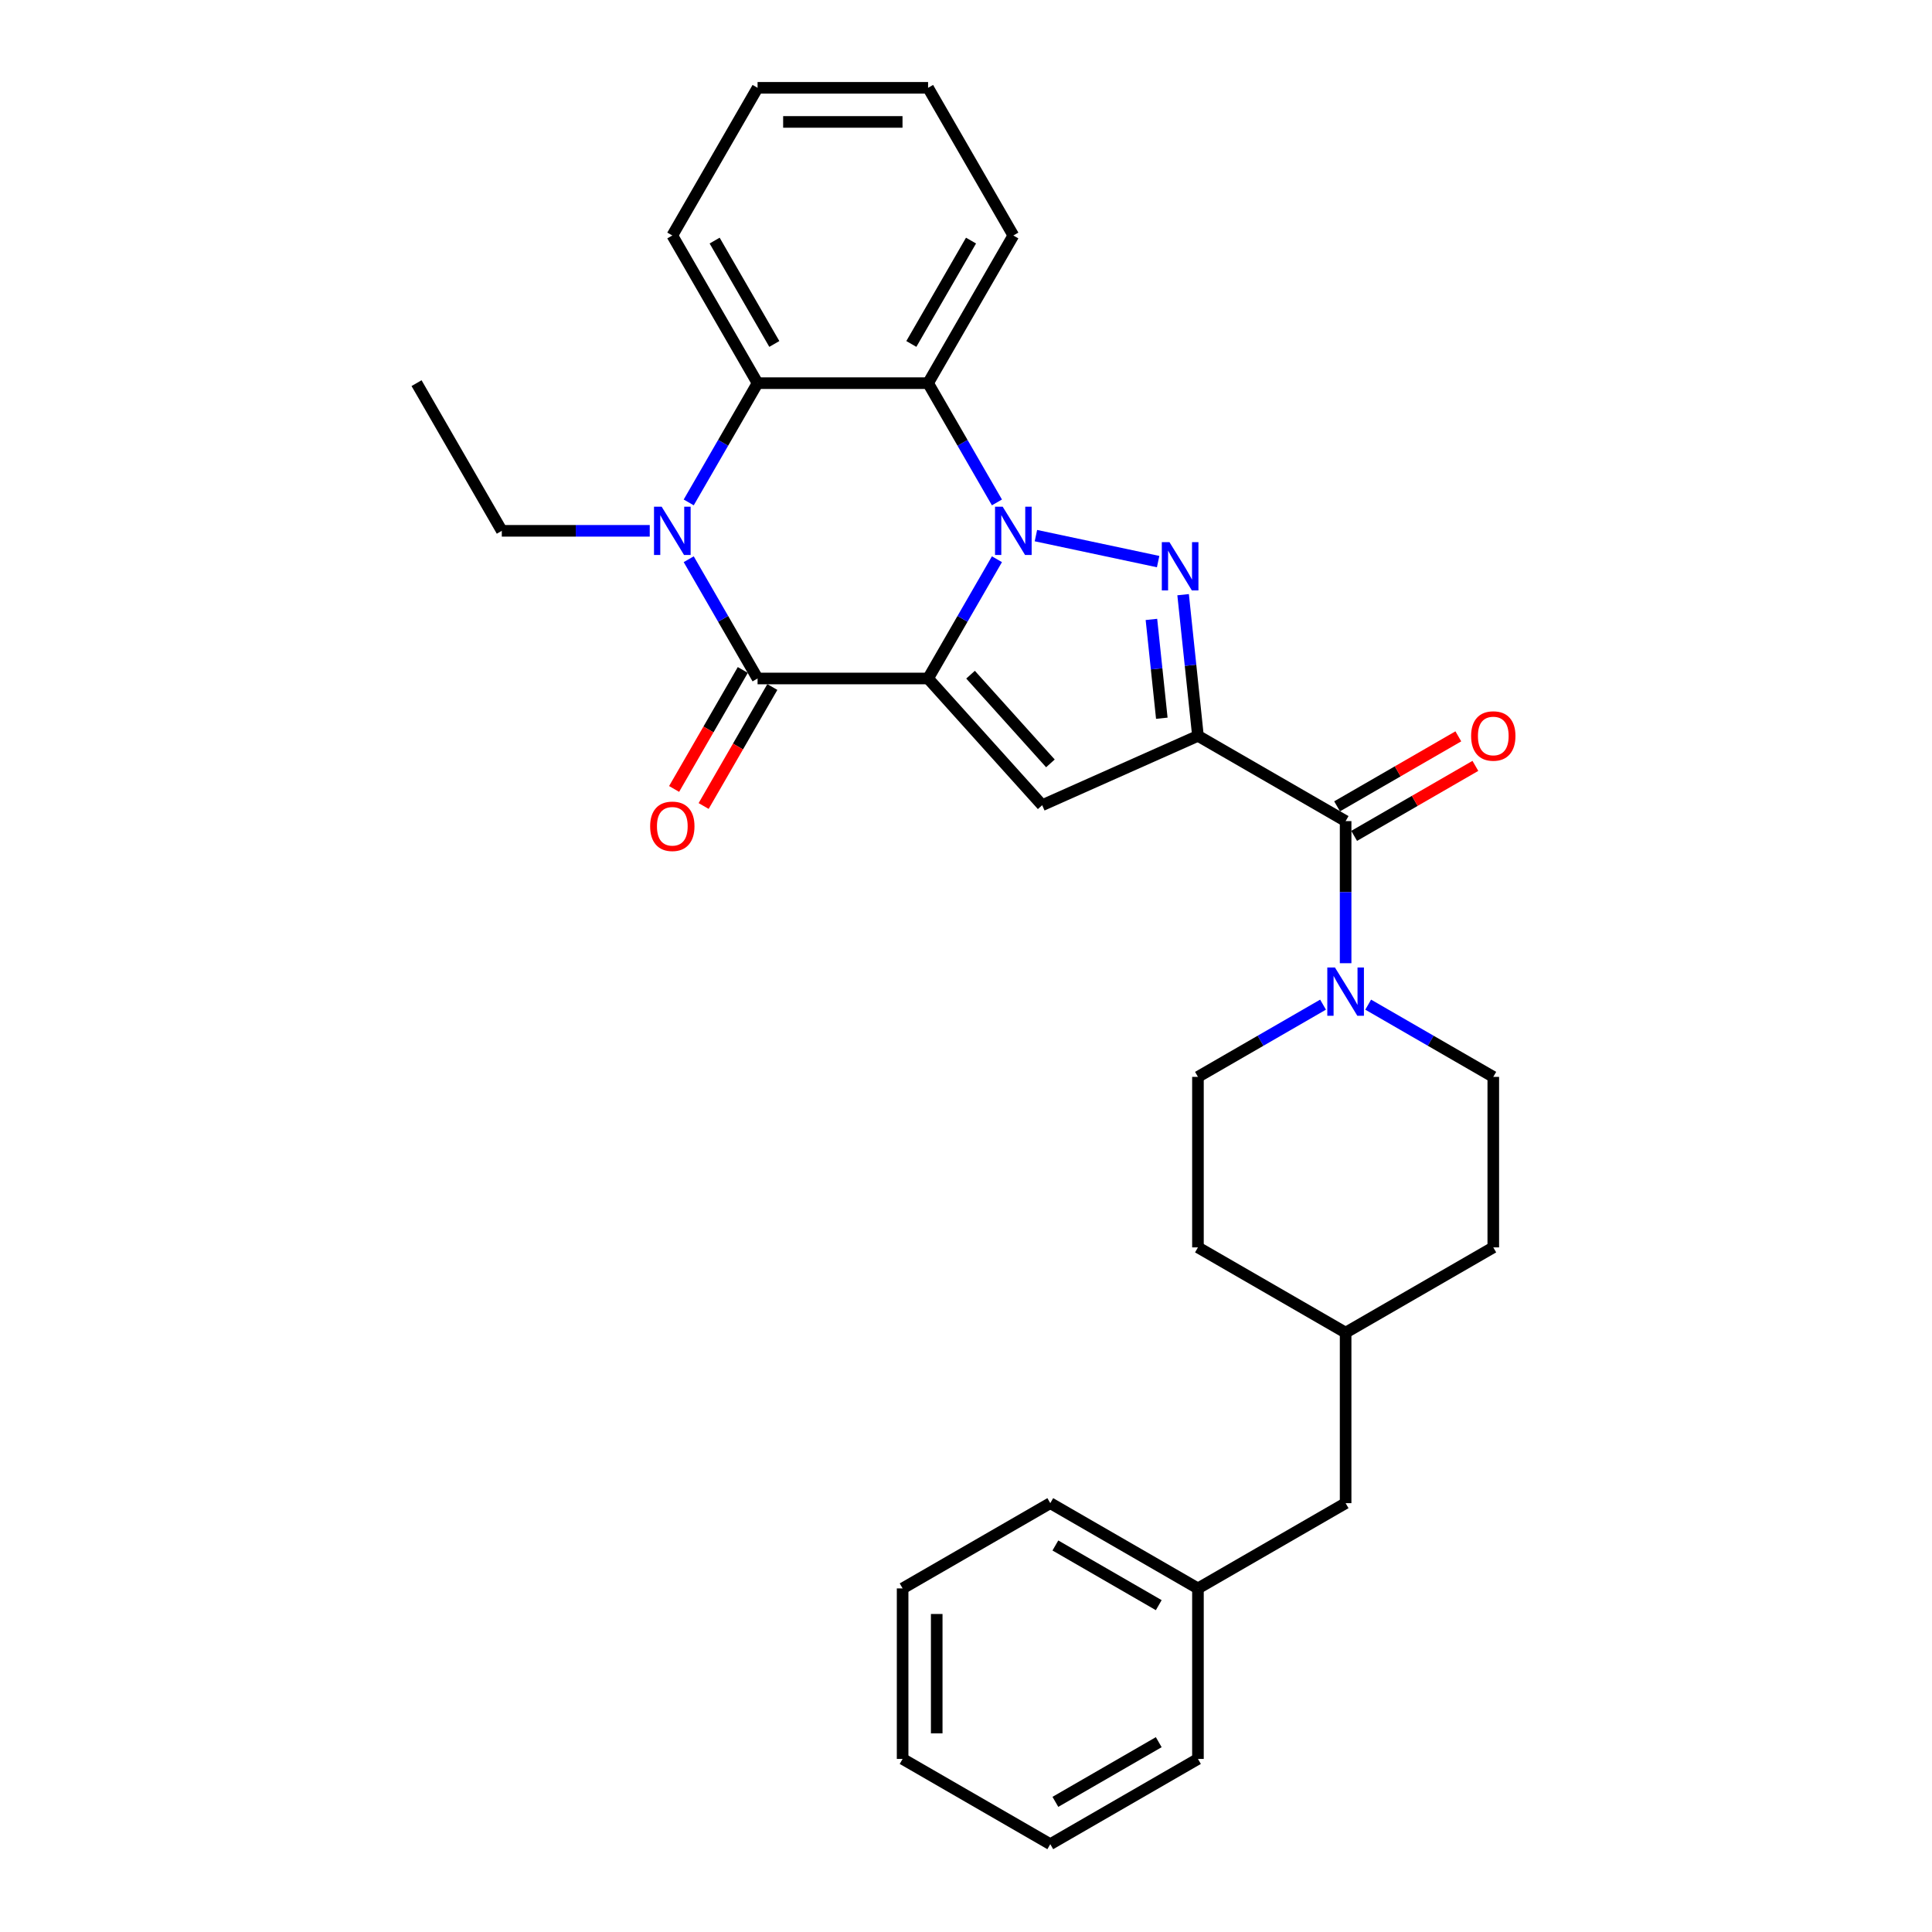 <?xml version='1.0' encoding='iso-8859-1'?>
<svg version='1.1' baseProfile='full'
              xmlns='http://www.w3.org/2000/svg'
                      xmlns:rdkit='http://www.rdkit.org/xml'
                      xmlns:xlink='http://www.w3.org/1999/xlink'
                  xml:space='preserve'
width='1000px' height='1000px' viewBox='0 0 1000 1000'>
<!-- END OF HEADER -->
<rect style='opacity:1.0;fill:#FFFFFF;stroke:none' width='1000' height='1000' x='0' y='0'> </rect>
<path class='bond-0' d='M 480.375,351.185 L 498.195,320.321' style='fill:none;fill-rule:evenodd;stroke:#000000;stroke-width:6px;stroke-linecap:butt;stroke-linejoin:miter;stroke-opacity:1' />
<path class='bond-0' d='M 498.195,320.321 L 516.014,289.456' style='fill:none;fill-rule:evenodd;stroke:#0000FF;stroke-width:6px;stroke-linecap:butt;stroke-linejoin:miter;stroke-opacity:1' />
<path class='bond-3' d='M 480.375,351.185 L 392.118,351.185' style='fill:none;fill-rule:evenodd;stroke:#000000;stroke-width:6px;stroke-linecap:butt;stroke-linejoin:miter;stroke-opacity:1' />
<path class='bond-4' d='M 480.375,351.185 L 539.43,416.773' style='fill:none;fill-rule:evenodd;stroke:#000000;stroke-width:6px;stroke-linecap:butt;stroke-linejoin:miter;stroke-opacity:1' />
<path class='bond-4' d='M 502.351,349.212 L 543.69,395.124' style='fill:none;fill-rule:evenodd;stroke:#000000;stroke-width:6px;stroke-linecap:butt;stroke-linejoin:miter;stroke-opacity:1' />
<path class='bond-2' d='M 536.189,277.236 L 599.445,290.682' style='fill:none;fill-rule:evenodd;stroke:#0000FF;stroke-width:6px;stroke-linecap:butt;stroke-linejoin:miter;stroke-opacity:1' />
<path class='bond-6' d='M 516.014,260.049 L 498.195,229.185' style='fill:none;fill-rule:evenodd;stroke:#0000FF;stroke-width:6px;stroke-linecap:butt;stroke-linejoin:miter;stroke-opacity:1' />
<path class='bond-6' d='M 498.195,229.185 L 480.375,198.32' style='fill:none;fill-rule:evenodd;stroke:#000000;stroke-width:6px;stroke-linecap:butt;stroke-linejoin:miter;stroke-opacity:1' />
<path class='bond-1' d='M 620.057,380.876 L 539.43,416.773' style='fill:none;fill-rule:evenodd;stroke:#000000;stroke-width:6px;stroke-linecap:butt;stroke-linejoin:miter;stroke-opacity:1' />
<path class='bond-7' d='M 620.057,380.876 L 696.49,425.004' style='fill:none;fill-rule:evenodd;stroke:#000000;stroke-width:6px;stroke-linecap:butt;stroke-linejoin:miter;stroke-opacity:1' />
<path class='bond-30' d='M 620.057,380.876 L 616.217,344.341' style='fill:none;fill-rule:evenodd;stroke:#000000;stroke-width:6px;stroke-linecap:butt;stroke-linejoin:miter;stroke-opacity:1' />
<path class='bond-30' d='M 616.217,344.341 L 612.377,307.806' style='fill:none;fill-rule:evenodd;stroke:#0000FF;stroke-width:6px;stroke-linecap:butt;stroke-linejoin:miter;stroke-opacity:1' />
<path class='bond-30' d='M 601.35,371.76 L 598.662,346.186' style='fill:none;fill-rule:evenodd;stroke:#000000;stroke-width:6px;stroke-linecap:butt;stroke-linejoin:miter;stroke-opacity:1' />
<path class='bond-30' d='M 598.662,346.186 L 595.974,320.611' style='fill:none;fill-rule:evenodd;stroke:#0000FF;stroke-width:6px;stroke-linecap:butt;stroke-linejoin:miter;stroke-opacity:1' />
<path class='bond-5' d='M 392.118,351.185 L 374.298,320.321' style='fill:none;fill-rule:evenodd;stroke:#000000;stroke-width:6px;stroke-linecap:butt;stroke-linejoin:miter;stroke-opacity:1' />
<path class='bond-5' d='M 374.298,320.321 L 356.479,289.456' style='fill:none;fill-rule:evenodd;stroke:#0000FF;stroke-width:6px;stroke-linecap:butt;stroke-linejoin:miter;stroke-opacity:1' />
<path class='bond-10' d='M 384.475,346.773 L 366.696,377.566' style='fill:none;fill-rule:evenodd;stroke:#000000;stroke-width:6px;stroke-linecap:butt;stroke-linejoin:miter;stroke-opacity:1' />
<path class='bond-10' d='M 366.696,377.566 L 348.917,408.36' style='fill:none;fill-rule:evenodd;stroke:#FF0000;stroke-width:6px;stroke-linecap:butt;stroke-linejoin:miter;stroke-opacity:1' />
<path class='bond-10' d='M 399.761,355.598 L 381.982,386.392' style='fill:none;fill-rule:evenodd;stroke:#000000;stroke-width:6px;stroke-linecap:butt;stroke-linejoin:miter;stroke-opacity:1' />
<path class='bond-10' d='M 381.982,386.392 L 364.203,417.186' style='fill:none;fill-rule:evenodd;stroke:#FF0000;stroke-width:6px;stroke-linecap:butt;stroke-linejoin:miter;stroke-opacity:1' />
<path class='bond-8' d='M 356.479,260.049 L 374.298,229.185' style='fill:none;fill-rule:evenodd;stroke:#0000FF;stroke-width:6px;stroke-linecap:butt;stroke-linejoin:miter;stroke-opacity:1' />
<path class='bond-8' d='M 374.298,229.185 L 392.118,198.32' style='fill:none;fill-rule:evenodd;stroke:#000000;stroke-width:6px;stroke-linecap:butt;stroke-linejoin:miter;stroke-opacity:1' />
<path class='bond-14' d='M 336.304,274.753 L 298.019,274.753' style='fill:none;fill-rule:evenodd;stroke:#0000FF;stroke-width:6px;stroke-linecap:butt;stroke-linejoin:miter;stroke-opacity:1' />
<path class='bond-14' d='M 298.019,274.753 L 259.733,274.753' style='fill:none;fill-rule:evenodd;stroke:#000000;stroke-width:6px;stroke-linecap:butt;stroke-linejoin:miter;stroke-opacity:1' />
<path class='bond-15' d='M 480.375,198.32 L 524.503,121.887' style='fill:none;fill-rule:evenodd;stroke:#000000;stroke-width:6px;stroke-linecap:butt;stroke-linejoin:miter;stroke-opacity:1' />
<path class='bond-15' d='M 471.708,178.029 L 502.598,124.526' style='fill:none;fill-rule:evenodd;stroke:#000000;stroke-width:6px;stroke-linecap:butt;stroke-linejoin:miter;stroke-opacity:1' />
<path class='bond-31' d='M 480.375,198.32 L 392.118,198.32' style='fill:none;fill-rule:evenodd;stroke:#000000;stroke-width:6px;stroke-linecap:butt;stroke-linejoin:miter;stroke-opacity:1' />
<path class='bond-9' d='M 696.49,425.004 L 696.49,461.781' style='fill:none;fill-rule:evenodd;stroke:#000000;stroke-width:6px;stroke-linecap:butt;stroke-linejoin:miter;stroke-opacity:1' />
<path class='bond-9' d='M 696.49,461.781 L 696.49,498.557' style='fill:none;fill-rule:evenodd;stroke:#0000FF;stroke-width:6px;stroke-linecap:butt;stroke-linejoin:miter;stroke-opacity:1' />
<path class='bond-11' d='M 700.903,432.647 L 732.279,414.532' style='fill:none;fill-rule:evenodd;stroke:#000000;stroke-width:6px;stroke-linecap:butt;stroke-linejoin:miter;stroke-opacity:1' />
<path class='bond-11' d='M 732.279,414.532 L 763.655,396.417' style='fill:none;fill-rule:evenodd;stroke:#FF0000;stroke-width:6px;stroke-linecap:butt;stroke-linejoin:miter;stroke-opacity:1' />
<path class='bond-11' d='M 692.077,417.361 L 723.453,399.246' style='fill:none;fill-rule:evenodd;stroke:#000000;stroke-width:6px;stroke-linecap:butt;stroke-linejoin:miter;stroke-opacity:1' />
<path class='bond-11' d='M 723.453,399.246 L 754.83,381.13' style='fill:none;fill-rule:evenodd;stroke:#FF0000;stroke-width:6px;stroke-linecap:butt;stroke-linejoin:miter;stroke-opacity:1' />
<path class='bond-20' d='M 392.118,198.32 L 347.99,121.887' style='fill:none;fill-rule:evenodd;stroke:#000000;stroke-width:6px;stroke-linecap:butt;stroke-linejoin:miter;stroke-opacity:1' />
<path class='bond-20' d='M 400.785,178.029 L 369.895,124.526' style='fill:none;fill-rule:evenodd;stroke:#000000;stroke-width:6px;stroke-linecap:butt;stroke-linejoin:miter;stroke-opacity:1' />
<path class='bond-12' d='M 684.804,520.007 L 652.431,538.698' style='fill:none;fill-rule:evenodd;stroke:#0000FF;stroke-width:6px;stroke-linecap:butt;stroke-linejoin:miter;stroke-opacity:1' />
<path class='bond-12' d='M 652.431,538.698 L 620.057,557.389' style='fill:none;fill-rule:evenodd;stroke:#000000;stroke-width:6px;stroke-linecap:butt;stroke-linejoin:miter;stroke-opacity:1' />
<path class='bond-13' d='M 708.175,520.007 L 740.549,538.698' style='fill:none;fill-rule:evenodd;stroke:#0000FF;stroke-width:6px;stroke-linecap:butt;stroke-linejoin:miter;stroke-opacity:1' />
<path class='bond-13' d='M 740.549,538.698 L 772.922,557.389' style='fill:none;fill-rule:evenodd;stroke:#000000;stroke-width:6px;stroke-linecap:butt;stroke-linejoin:miter;stroke-opacity:1' />
<path class='bond-17' d='M 620.057,557.389 L 620.057,645.646' style='fill:none;fill-rule:evenodd;stroke:#000000;stroke-width:6px;stroke-linecap:butt;stroke-linejoin:miter;stroke-opacity:1' />
<path class='bond-18' d='M 772.922,557.389 L 772.922,645.646' style='fill:none;fill-rule:evenodd;stroke:#000000;stroke-width:6px;stroke-linecap:butt;stroke-linejoin:miter;stroke-opacity:1' />
<path class='bond-24' d='M 259.733,274.753 L 215.604,198.32' style='fill:none;fill-rule:evenodd;stroke:#000000;stroke-width:6px;stroke-linecap:butt;stroke-linejoin:miter;stroke-opacity:1' />
<path class='bond-25' d='M 524.503,121.887 L 480.375,45.455' style='fill:none;fill-rule:evenodd;stroke:#000000;stroke-width:6px;stroke-linecap:butt;stroke-linejoin:miter;stroke-opacity:1' />
<path class='bond-16' d='M 696.49,778.032 L 696.49,689.775' style='fill:none;fill-rule:evenodd;stroke:#000000;stroke-width:6px;stroke-linecap:butt;stroke-linejoin:miter;stroke-opacity:1' />
<path class='bond-21' d='M 696.49,778.032 L 620.057,822.16' style='fill:none;fill-rule:evenodd;stroke:#000000;stroke-width:6px;stroke-linecap:butt;stroke-linejoin:miter;stroke-opacity:1' />
<path class='bond-33' d='M 620.057,645.646 L 696.49,689.775' style='fill:none;fill-rule:evenodd;stroke:#000000;stroke-width:6px;stroke-linecap:butt;stroke-linejoin:miter;stroke-opacity:1' />
<path class='bond-19' d='M 772.922,645.646 L 696.49,689.775' style='fill:none;fill-rule:evenodd;stroke:#000000;stroke-width:6px;stroke-linecap:butt;stroke-linejoin:miter;stroke-opacity:1' />
<path class='bond-26' d='M 347.99,121.887 L 392.118,45.455' style='fill:none;fill-rule:evenodd;stroke:#000000;stroke-width:6px;stroke-linecap:butt;stroke-linejoin:miter;stroke-opacity:1' />
<path class='bond-22' d='M 620.057,822.16 L 543.624,778.032' style='fill:none;fill-rule:evenodd;stroke:#000000;stroke-width:6px;stroke-linecap:butt;stroke-linejoin:miter;stroke-opacity:1' />
<path class='bond-22' d='M 599.766,830.827 L 546.263,799.937' style='fill:none;fill-rule:evenodd;stroke:#000000;stroke-width:6px;stroke-linecap:butt;stroke-linejoin:miter;stroke-opacity:1' />
<path class='bond-23' d='M 620.057,822.16 L 620.057,910.417' style='fill:none;fill-rule:evenodd;stroke:#000000;stroke-width:6px;stroke-linecap:butt;stroke-linejoin:miter;stroke-opacity:1' />
<path class='bond-28' d='M 543.624,778.032 L 467.192,822.16' style='fill:none;fill-rule:evenodd;stroke:#000000;stroke-width:6px;stroke-linecap:butt;stroke-linejoin:miter;stroke-opacity:1' />
<path class='bond-27' d='M 620.057,910.417 L 543.624,954.545' style='fill:none;fill-rule:evenodd;stroke:#000000;stroke-width:6px;stroke-linecap:butt;stroke-linejoin:miter;stroke-opacity:1' />
<path class='bond-27' d='M 599.766,901.75 L 546.263,932.64' style='fill:none;fill-rule:evenodd;stroke:#000000;stroke-width:6px;stroke-linecap:butt;stroke-linejoin:miter;stroke-opacity:1' />
<path class='bond-32' d='M 480.375,45.455 L 392.118,45.455' style='fill:none;fill-rule:evenodd;stroke:#000000;stroke-width:6px;stroke-linecap:butt;stroke-linejoin:miter;stroke-opacity:1' />
<path class='bond-32' d='M 467.136,63.106 L 405.357,63.106' style='fill:none;fill-rule:evenodd;stroke:#000000;stroke-width:6px;stroke-linecap:butt;stroke-linejoin:miter;stroke-opacity:1' />
<path class='bond-29' d='M 543.624,954.545 L 467.192,910.417' style='fill:none;fill-rule:evenodd;stroke:#000000;stroke-width:6px;stroke-linecap:butt;stroke-linejoin:miter;stroke-opacity:1' />
<path class='bond-34' d='M 467.192,822.16 L 467.192,910.417' style='fill:none;fill-rule:evenodd;stroke:#000000;stroke-width:6px;stroke-linecap:butt;stroke-linejoin:miter;stroke-opacity:1' />
<path class='bond-34' d='M 484.843,835.399 L 484.843,897.178' style='fill:none;fill-rule:evenodd;stroke:#000000;stroke-width:6px;stroke-linecap:butt;stroke-linejoin:miter;stroke-opacity:1' />
<path  class='atom-1' d='M 518.978 262.255
L 527.169 275.494
Q 527.981 276.8, 529.287 279.166
Q 530.593 281.531, 530.664 281.672
L 530.664 262.255
L 533.982 262.255
L 533.982 287.25
L 530.558 287.25
L 521.767 272.776
Q 520.744 271.081, 519.649 269.14
Q 518.59 267.198, 518.272 266.598
L 518.272 287.25
L 515.025 287.25
L 515.025 262.255
L 518.978 262.255
' fill='#0000FF'/>
<path  class='atom-3' d='M 605.307 280.605
L 613.497 293.844
Q 614.309 295.15, 615.615 297.515
Q 616.921 299.88, 616.992 300.022
L 616.992 280.605
L 620.31 280.605
L 620.31 305.599
L 616.886 305.599
L 608.096 291.125
Q 607.072 289.431, 605.977 287.489
Q 604.918 285.548, 604.601 284.947
L 604.601 305.599
L 601.353 305.599
L 601.353 280.605
L 605.307 280.605
' fill='#0000FF'/>
<path  class='atom-6' d='M 342.465 262.255
L 350.655 275.494
Q 351.467 276.8, 352.773 279.166
Q 354.079 281.531, 354.15 281.672
L 354.15 262.255
L 357.468 262.255
L 357.468 287.25
L 354.044 287.25
L 345.254 272.776
Q 344.23 271.081, 343.135 269.14
Q 342.076 267.198, 341.759 266.598
L 341.759 287.25
L 338.511 287.25
L 338.511 262.255
L 342.465 262.255
' fill='#0000FF'/>
<path  class='atom-10' d='M 690.965 500.764
L 699.155 514.002
Q 699.967 515.309, 701.273 517.674
Q 702.579 520.039, 702.65 520.18
L 702.65 500.764
L 705.968 500.764
L 705.968 525.758
L 702.544 525.758
L 693.754 511.284
Q 692.73 509.59, 691.636 507.648
Q 690.576 505.706, 690.259 505.106
L 690.259 525.758
L 687.011 525.758
L 687.011 500.764
L 690.965 500.764
' fill='#0000FF'/>
<path  class='atom-11' d='M 336.516 427.689
Q 336.516 421.687, 339.482 418.333
Q 342.447 414.98, 347.99 414.98
Q 353.532 414.98, 356.498 418.333
Q 359.463 421.687, 359.463 427.689
Q 359.463 433.761, 356.462 437.22
Q 353.461 440.645, 347.99 440.645
Q 342.482 440.645, 339.482 437.22
Q 336.516 433.796, 336.516 427.689
M 347.99 437.821
Q 351.802 437.821, 353.85 435.279
Q 355.933 432.702, 355.933 427.689
Q 355.933 422.782, 353.85 420.31
Q 351.802 417.804, 347.99 417.804
Q 344.177 417.804, 342.094 420.275
Q 340.046 422.746, 340.046 427.689
Q 340.046 432.737, 342.094 435.279
Q 344.177 437.821, 347.99 437.821
' fill='#FF0000'/>
<path  class='atom-12' d='M 761.449 380.946
Q 761.449 374.945, 764.414 371.591
Q 767.38 368.237, 772.922 368.237
Q 778.465 368.237, 781.43 371.591
Q 784.396 374.945, 784.396 380.946
Q 784.396 387.018, 781.395 390.478
Q 778.394 393.902, 772.922 393.902
Q 767.415 393.902, 764.414 390.478
Q 761.449 387.054, 761.449 380.946
M 772.922 391.078
Q 776.735 391.078, 778.783 388.536
Q 780.865 385.959, 780.865 380.946
Q 780.865 376.039, 778.783 373.568
Q 776.735 371.062, 772.922 371.062
Q 769.11 371.062, 767.027 373.533
Q 764.979 376.004, 764.979 380.946
Q 764.979 385.995, 767.027 388.536
Q 769.11 391.078, 772.922 391.078
' fill='#FF0000'/>
</svg>
